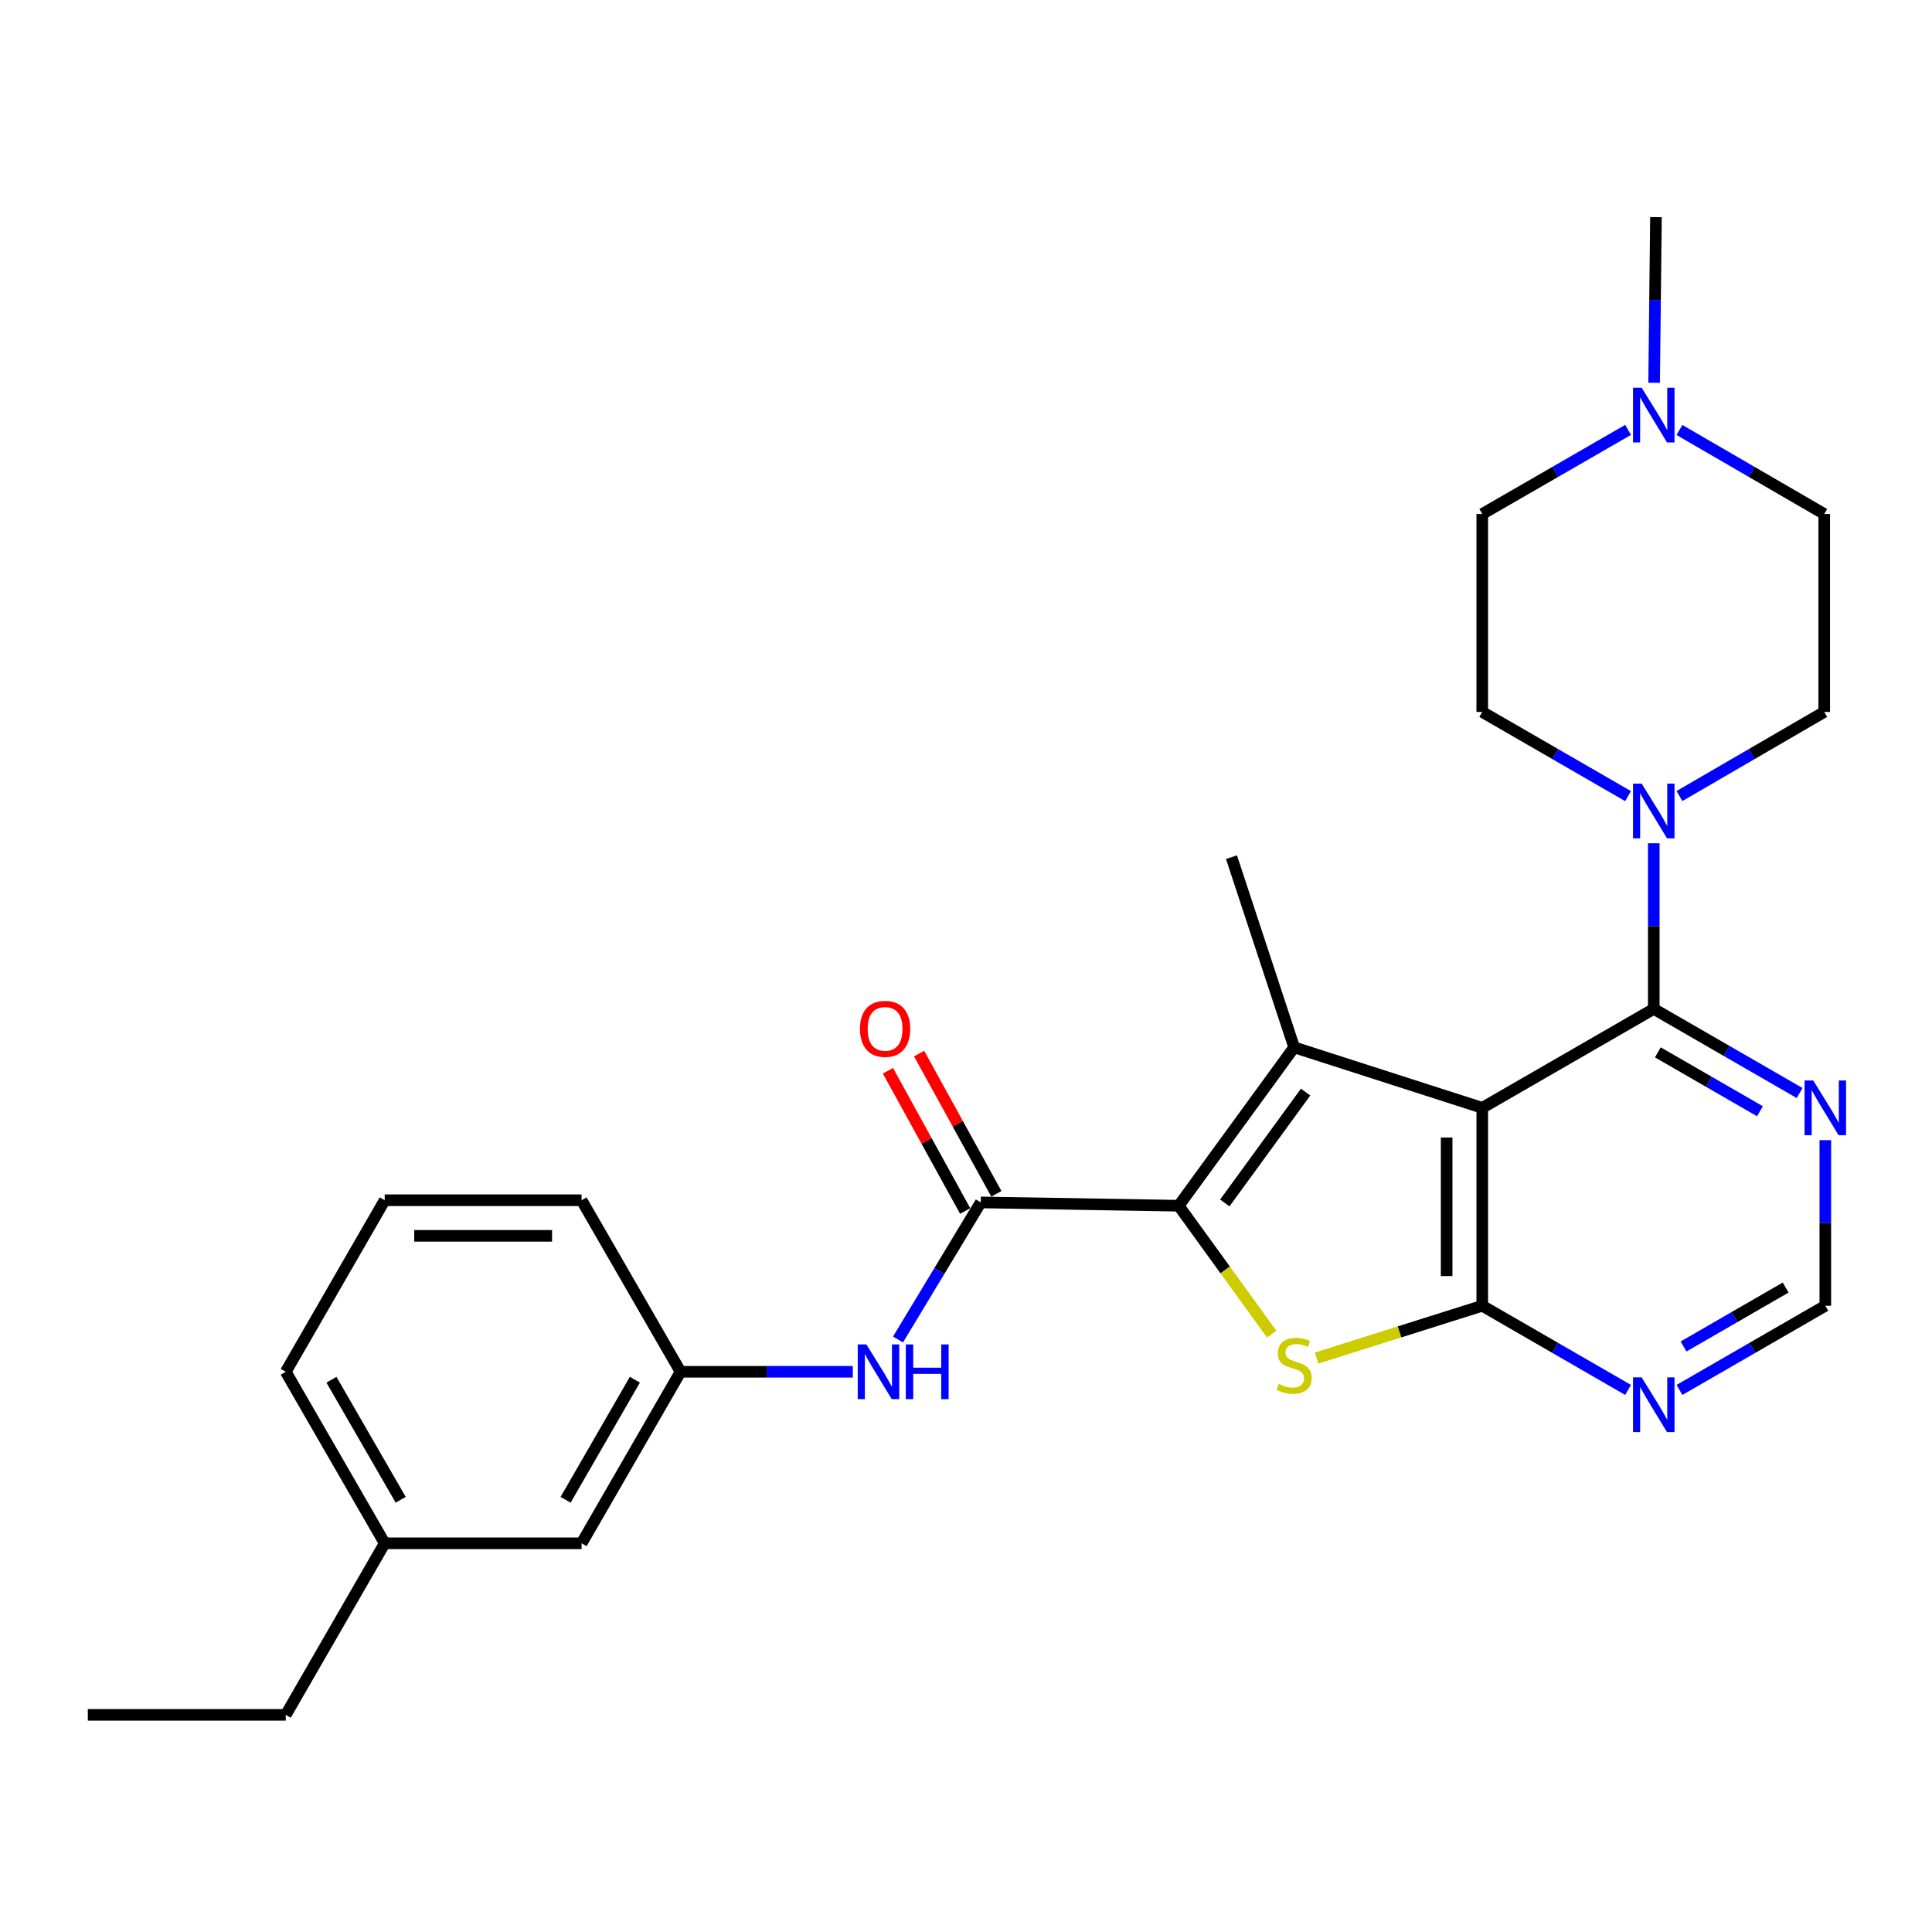 <?xml version='1.0' encoding='iso-8859-1'?>
<svg version='1.1' baseProfile='full'
              xmlns='http://www.w3.org/2000/svg'
                      xmlns:rdkit='http://www.rdkit.org/xml'
                      xmlns:xlink='http://www.w3.org/1999/xlink'
                  xml:space='preserve'
width='1000px' height='1000px' viewBox='0 0 1000 1000'>
<!-- END OF HEADER -->
<rect style='opacity:1.0;fill:#FFFFFF;stroke:none' width='1000' height='1000' x='0' y='0'> </rect>
<path class='bond-1' d='M 767.211,573.419 L 669.855,542.11' style='fill:none;fill-rule:evenodd;stroke:#000000;stroke-width:6px;stroke-linecap:butt;stroke-linejoin:miter;stroke-opacity:1' />
<path class='bond-2' d='M 767.211,573.419 L 767.211,675.863' style='fill:none;fill-rule:evenodd;stroke:#000000;stroke-width:6px;stroke-linecap:butt;stroke-linejoin:miter;stroke-opacity:1' />
<path class='bond-2' d='M 748.782,588.785 L 748.782,660.496' style='fill:none;fill-rule:evenodd;stroke:#000000;stroke-width:6px;stroke-linecap:butt;stroke-linejoin:miter;stroke-opacity:1' />
<path class='bond-4' d='M 767.211,573.419 L 855.987,522.207' style='fill:none;fill-rule:evenodd;stroke:#000000;stroke-width:6px;stroke-linecap:butt;stroke-linejoin:miter;stroke-opacity:1' />
<path class='bond-0' d='M 610.094,624.088 L 669.855,542.11' style='fill:none;fill-rule:evenodd;stroke:#000000;stroke-width:6px;stroke-linecap:butt;stroke-linejoin:miter;stroke-opacity:1' />
<path class='bond-0' d='M 633.95,622.647 L 675.783,565.263' style='fill:none;fill-rule:evenodd;stroke:#000000;stroke-width:6px;stroke-linecap:butt;stroke-linejoin:miter;stroke-opacity:1' />
<path class='bond-5' d='M 610.094,624.088 L 507.64,622.368' style='fill:none;fill-rule:evenodd;stroke:#000000;stroke-width:6px;stroke-linecap:butt;stroke-linejoin:miter;stroke-opacity:1' />
<path class='bond-27' d='M 610.094,624.088 L 634.161,657.32' style='fill:none;fill-rule:evenodd;stroke:#000000;stroke-width:6px;stroke-linecap:butt;stroke-linejoin:miter;stroke-opacity:1' />
<path class='bond-27' d='M 634.161,657.32 L 658.228,690.553' style='fill:none;fill-rule:evenodd;stroke:#CCCC00;stroke-width:6px;stroke-linecap:butt;stroke-linejoin:miter;stroke-opacity:1' />
<path class='bond-18' d='M 669.855,542.11 L 637.42,443.669' style='fill:none;fill-rule:evenodd;stroke:#000000;stroke-width:6px;stroke-linecap:butt;stroke-linejoin:miter;stroke-opacity:1' />
<path class='bond-3' d='M 767.211,675.863 L 724.349,689.398' style='fill:none;fill-rule:evenodd;stroke:#000000;stroke-width:6px;stroke-linecap:butt;stroke-linejoin:miter;stroke-opacity:1' />
<path class='bond-3' d='M 724.349,689.398 L 681.487,702.934' style='fill:none;fill-rule:evenodd;stroke:#CCCC00;stroke-width:6px;stroke-linecap:butt;stroke-linejoin:miter;stroke-opacity:1' />
<path class='bond-7' d='M 767.211,675.863 L 804.947,697.645' style='fill:none;fill-rule:evenodd;stroke:#000000;stroke-width:6px;stroke-linecap:butt;stroke-linejoin:miter;stroke-opacity:1' />
<path class='bond-7' d='M 804.947,697.645 L 842.684,719.427' style='fill:none;fill-rule:evenodd;stroke:#0000FF;stroke-width:6px;stroke-linecap:butt;stroke-linejoin:miter;stroke-opacity:1' />
<path class='bond-6' d='M 855.987,522.207 L 855.987,479.34' style='fill:none;fill-rule:evenodd;stroke:#000000;stroke-width:6px;stroke-linecap:butt;stroke-linejoin:miter;stroke-opacity:1' />
<path class='bond-6' d='M 855.987,479.34 L 855.987,436.474' style='fill:none;fill-rule:evenodd;stroke:#0000FF;stroke-width:6px;stroke-linecap:butt;stroke-linejoin:miter;stroke-opacity:1' />
<path class='bond-8' d='M 855.987,522.207 L 893.733,543.977' style='fill:none;fill-rule:evenodd;stroke:#000000;stroke-width:6px;stroke-linecap:butt;stroke-linejoin:miter;stroke-opacity:1' />
<path class='bond-8' d='M 893.733,543.977 L 931.48,565.746' style='fill:none;fill-rule:evenodd;stroke:#0000FF;stroke-width:6px;stroke-linecap:butt;stroke-linejoin:miter;stroke-opacity:1' />
<path class='bond-8' d='M 858.104,544.702 L 884.526,559.941' style='fill:none;fill-rule:evenodd;stroke:#000000;stroke-width:6px;stroke-linecap:butt;stroke-linejoin:miter;stroke-opacity:1' />
<path class='bond-8' d='M 884.526,559.941 L 910.949,575.18' style='fill:none;fill-rule:evenodd;stroke:#0000FF;stroke-width:6px;stroke-linecap:butt;stroke-linejoin:miter;stroke-opacity:1' />
<path class='bond-9' d='M 507.64,622.368 L 486.222,657.843' style='fill:none;fill-rule:evenodd;stroke:#000000;stroke-width:6px;stroke-linecap:butt;stroke-linejoin:miter;stroke-opacity:1' />
<path class='bond-9' d='M 486.222,657.843 L 464.803,693.318' style='fill:none;fill-rule:evenodd;stroke:#0000FF;stroke-width:6px;stroke-linecap:butt;stroke-linejoin:miter;stroke-opacity:1' />
<path class='bond-12' d='M 515.711,617.922 L 495.722,581.629' style='fill:none;fill-rule:evenodd;stroke:#000000;stroke-width:6px;stroke-linecap:butt;stroke-linejoin:miter;stroke-opacity:1' />
<path class='bond-12' d='M 495.722,581.629 L 475.732,545.336' style='fill:none;fill-rule:evenodd;stroke:#FF0000;stroke-width:6px;stroke-linecap:butt;stroke-linejoin:miter;stroke-opacity:1' />
<path class='bond-12' d='M 499.569,626.813 L 479.579,590.52' style='fill:none;fill-rule:evenodd;stroke:#000000;stroke-width:6px;stroke-linecap:butt;stroke-linejoin:miter;stroke-opacity:1' />
<path class='bond-12' d='M 479.579,590.52 L 459.59,554.227' style='fill:none;fill-rule:evenodd;stroke:#FF0000;stroke-width:6px;stroke-linecap:butt;stroke-linejoin:miter;stroke-opacity:1' />
<path class='bond-13' d='M 842.684,412.073 L 804.947,390.286' style='fill:none;fill-rule:evenodd;stroke:#0000FF;stroke-width:6px;stroke-linecap:butt;stroke-linejoin:miter;stroke-opacity:1' />
<path class='bond-13' d='M 804.947,390.286 L 767.211,368.5' style='fill:none;fill-rule:evenodd;stroke:#000000;stroke-width:6px;stroke-linecap:butt;stroke-linejoin:miter;stroke-opacity:1' />
<path class='bond-14' d='M 869.278,412.032 L 906.749,390.266' style='fill:none;fill-rule:evenodd;stroke:#0000FF;stroke-width:6px;stroke-linecap:butt;stroke-linejoin:miter;stroke-opacity:1' />
<path class='bond-14' d='M 906.749,390.266 L 944.22,368.5' style='fill:none;fill-rule:evenodd;stroke:#000000;stroke-width:6px;stroke-linecap:butt;stroke-linejoin:miter;stroke-opacity:1' />
<path class='bond-28' d='M 869.29,719.428 L 907.036,697.645' style='fill:none;fill-rule:evenodd;stroke:#0000FF;stroke-width:6px;stroke-linecap:butt;stroke-linejoin:miter;stroke-opacity:1' />
<path class='bond-28' d='M 907.036,697.645 L 944.783,675.863' style='fill:none;fill-rule:evenodd;stroke:#000000;stroke-width:6px;stroke-linecap:butt;stroke-linejoin:miter;stroke-opacity:1' />
<path class='bond-28' d='M 871.402,696.932 L 897.825,681.684' style='fill:none;fill-rule:evenodd;stroke:#0000FF;stroke-width:6px;stroke-linecap:butt;stroke-linejoin:miter;stroke-opacity:1' />
<path class='bond-28' d='M 897.825,681.684 L 924.248,666.436' style='fill:none;fill-rule:evenodd;stroke:#000000;stroke-width:6px;stroke-linecap:butt;stroke-linejoin:miter;stroke-opacity:1' />
<path class='bond-11' d='M 944.783,590.14 L 944.783,633.001' style='fill:none;fill-rule:evenodd;stroke:#0000FF;stroke-width:6px;stroke-linecap:butt;stroke-linejoin:miter;stroke-opacity:1' />
<path class='bond-11' d='M 944.783,633.001 L 944.783,675.863' style='fill:none;fill-rule:evenodd;stroke:#000000;stroke-width:6px;stroke-linecap:butt;stroke-linejoin:miter;stroke-opacity:1' />
<path class='bond-15' d='M 441.407,710.038 L 396.831,710.038' style='fill:none;fill-rule:evenodd;stroke:#0000FF;stroke-width:6px;stroke-linecap:butt;stroke-linejoin:miter;stroke-opacity:1' />
<path class='bond-15' d='M 396.831,710.038 L 352.254,710.038' style='fill:none;fill-rule:evenodd;stroke:#000000;stroke-width:6px;stroke-linecap:butt;stroke-linejoin:miter;stroke-opacity:1' />
<path class='bond-10' d='M 869.277,222.556 L 906.748,244.301' style='fill:none;fill-rule:evenodd;stroke:#0000FF;stroke-width:6px;stroke-linecap:butt;stroke-linejoin:miter;stroke-opacity:1' />
<path class='bond-10' d='M 906.748,244.301 L 944.22,266.046' style='fill:none;fill-rule:evenodd;stroke:#000000;stroke-width:6px;stroke-linecap:butt;stroke-linejoin:miter;stroke-opacity:1' />
<path class='bond-21' d='M 856.172,198.123 L 856.648,155.256' style='fill:none;fill-rule:evenodd;stroke:#0000FF;stroke-width:6px;stroke-linecap:butt;stroke-linejoin:miter;stroke-opacity:1' />
<path class='bond-21' d='M 856.648,155.256 L 857.123,112.39' style='fill:none;fill-rule:evenodd;stroke:#000000;stroke-width:6px;stroke-linecap:butt;stroke-linejoin:miter;stroke-opacity:1' />
<path class='bond-29' d='M 842.684,222.516 L 804.948,244.281' style='fill:none;fill-rule:evenodd;stroke:#0000FF;stroke-width:6px;stroke-linecap:butt;stroke-linejoin:miter;stroke-opacity:1' />
<path class='bond-29' d='M 804.948,244.281 L 767.211,266.046' style='fill:none;fill-rule:evenodd;stroke:#000000;stroke-width:6px;stroke-linecap:butt;stroke-linejoin:miter;stroke-opacity:1' />
<path class='bond-16' d='M 767.211,368.5 L 767.211,266.046' style='fill:none;fill-rule:evenodd;stroke:#000000;stroke-width:6px;stroke-linecap:butt;stroke-linejoin:miter;stroke-opacity:1' />
<path class='bond-17' d='M 944.22,368.5 L 944.22,266.046' style='fill:none;fill-rule:evenodd;stroke:#000000;stroke-width:6px;stroke-linecap:butt;stroke-linejoin:miter;stroke-opacity:1' />
<path class='bond-19' d='M 352.254,710.038 L 301.032,798.814' style='fill:none;fill-rule:evenodd;stroke:#000000;stroke-width:6px;stroke-linecap:butt;stroke-linejoin:miter;stroke-opacity:1' />
<path class='bond-19' d='M 328.608,714.144 L 292.753,776.287' style='fill:none;fill-rule:evenodd;stroke:#000000;stroke-width:6px;stroke-linecap:butt;stroke-linejoin:miter;stroke-opacity:1' />
<path class='bond-23' d='M 352.254,710.038 L 301.032,621.241' style='fill:none;fill-rule:evenodd;stroke:#000000;stroke-width:6px;stroke-linecap:butt;stroke-linejoin:miter;stroke-opacity:1' />
<path class='bond-20' d='M 301.032,798.814 L 199.121,798.814' style='fill:none;fill-rule:evenodd;stroke:#000000;stroke-width:6px;stroke-linecap:butt;stroke-linejoin:miter;stroke-opacity:1' />
<path class='bond-25' d='M 199.121,798.814 L 147.909,887.61' style='fill:none;fill-rule:evenodd;stroke:#000000;stroke-width:6px;stroke-linecap:butt;stroke-linejoin:miter;stroke-opacity:1' />
<path class='bond-30' d='M 199.121,798.814 L 147.909,710.038' style='fill:none;fill-rule:evenodd;stroke:#000000;stroke-width:6px;stroke-linecap:butt;stroke-linejoin:miter;stroke-opacity:1' />
<path class='bond-30' d='M 207.402,776.289 L 171.554,714.146' style='fill:none;fill-rule:evenodd;stroke:#000000;stroke-width:6px;stroke-linecap:butt;stroke-linejoin:miter;stroke-opacity:1' />
<path class='bond-22' d='M 199.121,621.241 L 301.032,621.241' style='fill:none;fill-rule:evenodd;stroke:#000000;stroke-width:6px;stroke-linecap:butt;stroke-linejoin:miter;stroke-opacity:1' />
<path class='bond-22' d='M 214.407,639.67 L 285.745,639.67' style='fill:none;fill-rule:evenodd;stroke:#000000;stroke-width:6px;stroke-linecap:butt;stroke-linejoin:miter;stroke-opacity:1' />
<path class='bond-24' d='M 199.121,621.241 L 147.909,710.038' style='fill:none;fill-rule:evenodd;stroke:#000000;stroke-width:6px;stroke-linecap:butt;stroke-linejoin:miter;stroke-opacity:1' />
<path class='bond-26' d='M 147.909,887.61 L 45.455,887.61' style='fill:none;fill-rule:evenodd;stroke:#000000;stroke-width:6px;stroke-linecap:butt;stroke-linejoin:miter;stroke-opacity:1' />
<path  class='atom-4' d='M 661.855 716.328
Q 662.175 716.448, 663.495 717.008
Q 664.815 717.568, 666.255 717.928
Q 667.735 718.248, 669.175 718.248
Q 671.855 718.248, 673.415 716.968
Q 674.975 715.648, 674.975 713.368
Q 674.975 711.808, 674.175 710.848
Q 673.415 709.888, 672.215 709.368
Q 671.015 708.848, 669.015 708.248
Q 666.495 707.488, 664.975 706.768
Q 663.495 706.048, 662.415 704.528
Q 661.375 703.008, 661.375 700.448
Q 661.375 696.888, 663.775 694.688
Q 666.215 692.488, 671.015 692.488
Q 674.295 692.488, 678.015 694.048
L 677.095 697.128
Q 673.695 695.728, 671.135 695.728
Q 668.375 695.728, 666.855 696.888
Q 665.335 698.008, 665.375 699.968
Q 665.375 701.488, 666.135 702.408
Q 666.935 703.328, 668.055 703.848
Q 669.215 704.368, 671.135 704.968
Q 673.695 705.768, 675.215 706.568
Q 676.735 707.368, 677.815 709.008
Q 678.935 710.608, 678.935 713.368
Q 678.935 717.288, 676.295 719.408
Q 673.695 721.488, 669.335 721.488
Q 666.815 721.488, 664.895 720.928
Q 663.015 720.408, 660.775 719.488
L 661.855 716.328
' fill='#CCCC00'/>
<path  class='atom-7' d='M 849.727 405.593
L 859.007 420.593
Q 859.927 422.073, 861.407 424.753
Q 862.887 427.433, 862.967 427.593
L 862.967 405.593
L 866.727 405.593
L 866.727 433.913
L 862.847 433.913
L 852.887 417.513
Q 851.727 415.593, 850.487 413.393
Q 849.287 411.193, 848.927 410.513
L 848.927 433.913
L 845.247 433.913
L 845.247 405.593
L 849.727 405.593
' fill='#0000FF'/>
<path  class='atom-8' d='M 849.727 712.945
L 859.007 727.945
Q 859.927 729.425, 861.407 732.105
Q 862.887 734.785, 862.967 734.945
L 862.967 712.945
L 866.727 712.945
L 866.727 741.265
L 862.847 741.265
L 852.887 724.865
Q 851.727 722.945, 850.487 720.745
Q 849.287 718.545, 848.927 717.865
L 848.927 741.265
L 845.247 741.265
L 845.247 712.945
L 849.727 712.945
' fill='#0000FF'/>
<path  class='atom-9' d='M 938.523 559.259
L 947.803 574.259
Q 948.723 575.739, 950.203 578.419
Q 951.683 581.099, 951.763 581.259
L 951.763 559.259
L 955.523 559.259
L 955.523 587.579
L 951.643 587.579
L 941.683 571.179
Q 940.523 569.259, 939.283 567.059
Q 938.083 564.859, 937.723 564.179
L 937.723 587.579
L 934.043 587.579
L 934.043 559.259
L 938.523 559.259
' fill='#0000FF'/>
<path  class='atom-10' d='M 448.448 695.878
L 457.728 710.878
Q 458.648 712.358, 460.128 715.038
Q 461.608 717.718, 461.688 717.878
L 461.688 695.878
L 465.448 695.878
L 465.448 724.198
L 461.568 724.198
L 451.608 707.798
Q 450.448 705.878, 449.208 703.678
Q 448.008 701.478, 447.648 700.798
L 447.648 724.198
L 443.968 724.198
L 443.968 695.878
L 448.448 695.878
' fill='#0000FF'/>
<path  class='atom-10' d='M 468.848 695.878
L 472.688 695.878
L 472.688 707.918
L 487.168 707.918
L 487.168 695.878
L 491.008 695.878
L 491.008 724.198
L 487.168 724.198
L 487.168 711.118
L 472.688 711.118
L 472.688 724.198
L 468.848 724.198
L 468.848 695.878
' fill='#0000FF'/>
<path  class='atom-11' d='M 849.727 200.684
L 859.007 215.684
Q 859.927 217.164, 861.407 219.844
Q 862.887 222.524, 862.967 222.684
L 862.967 200.684
L 866.727 200.684
L 866.727 229.004
L 862.847 229.004
L 852.887 212.604
Q 851.727 210.684, 850.487 208.484
Q 849.287 206.284, 848.927 205.604
L 848.927 229.004
L 845.247 229.004
L 845.247 200.684
L 849.727 200.684
' fill='#0000FF'/>
<path  class='atom-13' d='M 445.118 532.535
Q 445.118 525.735, 448.478 521.935
Q 451.838 518.135, 458.118 518.135
Q 464.398 518.135, 467.758 521.935
Q 471.118 525.735, 471.118 532.535
Q 471.118 539.415, 467.718 543.335
Q 464.318 547.215, 458.118 547.215
Q 451.878 547.215, 448.478 543.335
Q 445.118 539.455, 445.118 532.535
M 458.118 544.015
Q 462.438 544.015, 464.758 541.135
Q 467.118 538.215, 467.118 532.535
Q 467.118 526.975, 464.758 524.175
Q 462.438 521.335, 458.118 521.335
Q 453.798 521.335, 451.438 524.135
Q 449.118 526.935, 449.118 532.535
Q 449.118 538.255, 451.438 541.135
Q 453.798 544.015, 458.118 544.015
' fill='#FF0000'/>
</svg>
